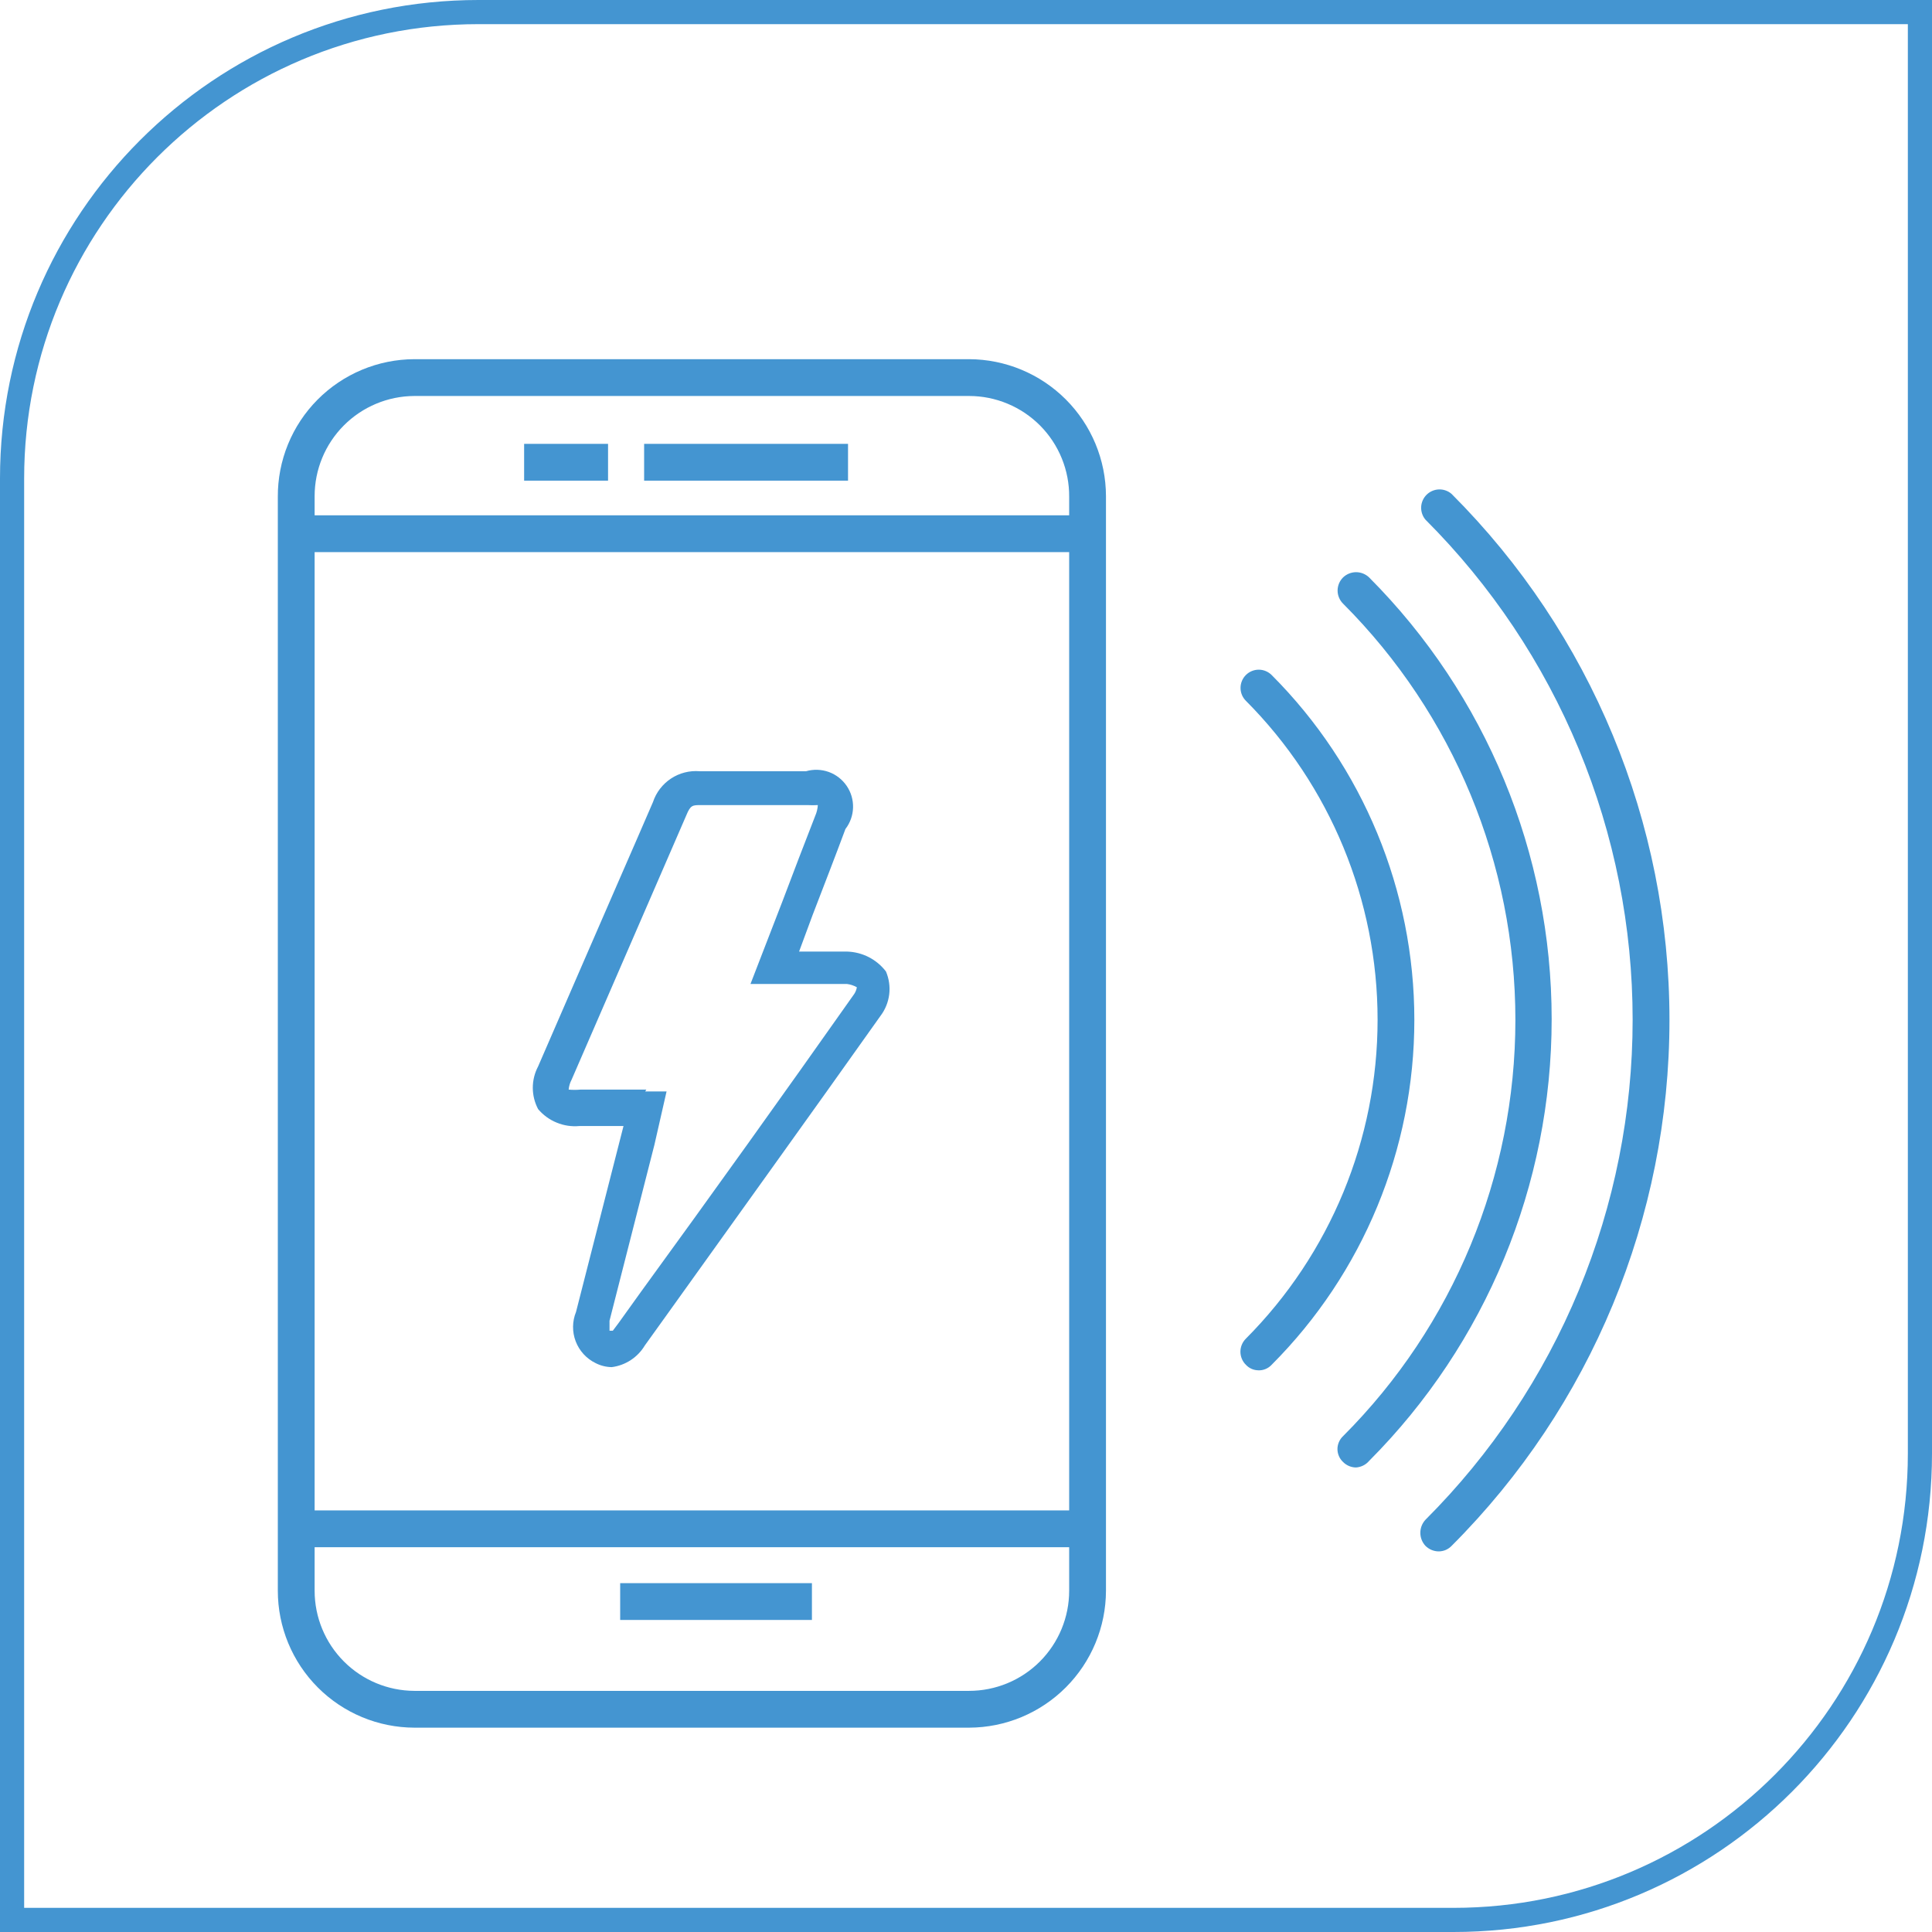 <svg width="80" height="80" viewBox="0 0 80 80" fill="none" xmlns="http://www.w3.org/2000/svg">
<path d="M25.33 56.61C25.097 56.606 24.867 56.549 24.66 56.442C24.282 56.257 23.988 55.935 23.838 55.542C23.688 55.149 23.693 54.713 23.852 54.324L25.818 46.627H23.989C23.669 46.656 23.347 46.608 23.05 46.485C22.752 46.363 22.489 46.171 22.282 45.926C22.138 45.654 22.062 45.35 22.062 45.042C22.062 44.734 22.138 44.43 22.282 44.158L24.141 39.875C25.102 37.65 26.077 35.44 27.037 33.215C27.169 32.815 27.432 32.471 27.783 32.239C28.134 32.007 28.553 31.9 28.973 31.935H33.377C33.686 31.846 34.014 31.857 34.316 31.965C34.618 32.074 34.878 32.276 35.059 32.541C35.24 32.806 35.332 33.121 35.323 33.442C35.314 33.763 35.204 34.073 35.008 34.327C34.566 35.516 34.109 36.69 33.652 37.879L33.088 39.403C33.774 39.403 34.429 39.403 35.084 39.403C35.395 39.413 35.7 39.492 35.977 39.634C36.254 39.777 36.495 39.979 36.685 40.226C36.813 40.526 36.86 40.855 36.82 41.179C36.779 41.503 36.654 41.81 36.456 42.07C33.53 46.2 30.573 50.3 27.632 54.415L26.702 55.711C26.556 55.955 26.357 56.162 26.12 56.318C25.882 56.474 25.612 56.574 25.33 56.61ZM26.717 45.194H27.601L27.098 47.404L25.239 54.689C25.239 54.994 25.239 55.086 25.239 55.101H25.376C25.376 55.101 25.376 55.101 25.605 54.796L26.534 53.501C29.491 49.436 32.438 45.321 35.374 41.155C35.428 41.072 35.464 40.979 35.481 40.881C35.354 40.808 35.214 40.762 35.069 40.744C34.414 40.744 33.758 40.744 33.057 40.744H31.076L32.402 37.315C32.844 36.141 33.301 34.952 33.758 33.779C33.819 33.639 33.855 33.489 33.865 33.337C33.723 33.345 33.581 33.345 33.438 33.337H29.018C28.683 33.337 28.592 33.337 28.424 33.748C27.459 35.974 26.494 38.199 25.528 40.424L23.669 44.707C23.601 44.834 23.56 44.974 23.547 45.118C23.709 45.133 23.872 45.133 24.035 45.118H26.763L26.717 45.194Z" fill="#4495D1"/>
<path d="M40.127 71.539H17.158C15.657 71.535 14.219 70.936 13.159 69.873C12.099 68.81 11.504 67.371 11.504 65.869V20.573C11.5 19.827 11.643 19.088 11.925 18.398C12.207 17.707 12.623 17.079 13.148 16.55C13.674 16.02 14.298 15.6 14.986 15.312C15.674 15.024 16.413 14.875 17.158 14.873H40.127C41.629 14.877 43.069 15.476 44.131 16.538C45.194 17.601 45.792 19.04 45.796 20.543V65.869C45.792 67.372 45.194 68.812 44.131 69.874C43.069 70.936 41.629 71.535 40.127 71.539ZM17.158 16.397C16.062 16.401 15.011 16.84 14.237 17.617C13.463 18.394 13.028 19.446 13.028 20.543V65.869C13.028 66.966 13.463 68.018 14.237 68.795C15.011 69.572 16.062 70.011 17.158 70.015H40.127C41.226 70.015 42.281 69.578 43.058 68.801C43.835 68.023 44.272 66.969 44.272 65.869V20.573C44.276 20.026 44.172 19.484 43.965 18.977C43.759 18.471 43.454 18.01 43.069 17.622C42.683 17.234 42.225 16.926 41.72 16.716C41.215 16.505 40.674 16.397 40.127 16.397H17.158Z" fill="#4495D1"/>
<path d="M33.62 65.555H25.68V67.079H33.62V65.555Z" fill="#4495D1"/>
<path d="M25.178 18.379H21.703V19.903H25.178V18.379Z" fill="#4495D1"/>
<path d="M35.115 18.379H26.672V19.903H35.115V18.379Z" fill="#4495D1"/>
<path d="M45.034 21.338H12.266V22.862H45.034V21.338Z" fill="#4495D1"/>
<path d="M45.034 62.543H12.266V64.067H45.034V62.543Z" fill="#4495D1"/>
<path d="M59.575 64.24C59.369 64.239 59.172 64.157 59.026 64.011C58.889 63.865 58.813 63.671 58.813 63.47C58.813 63.269 58.889 63.076 59.026 62.929C61.746 60.21 63.903 56.983 65.375 53.43C66.846 49.877 67.604 46.07 67.604 42.224C67.604 38.379 66.846 34.571 65.375 31.019C63.903 27.466 61.746 24.238 59.026 21.519C58.902 21.373 58.839 21.185 58.847 20.993C58.856 20.801 58.937 20.62 59.073 20.485C59.21 20.35 59.393 20.272 59.585 20.266C59.776 20.26 59.964 20.327 60.108 20.453C65.884 26.229 69.129 34.063 69.129 42.232C69.129 50.401 65.884 58.235 60.108 64.011C60.039 64.083 59.956 64.14 59.865 64.18C59.773 64.219 59.675 64.239 59.575 64.24ZM56.146 60.765C55.945 60.762 55.753 60.68 55.612 60.536C55.539 60.468 55.481 60.385 55.442 60.294C55.402 60.202 55.381 60.103 55.381 60.003C55.381 59.903 55.402 59.804 55.442 59.712C55.481 59.621 55.539 59.538 55.612 59.469C60.182 54.897 62.749 48.697 62.749 42.232C62.749 35.767 60.182 29.567 55.612 24.994C55.541 24.924 55.484 24.839 55.446 24.746C55.407 24.654 55.387 24.554 55.387 24.453C55.387 24.353 55.407 24.253 55.446 24.16C55.484 24.067 55.541 23.983 55.612 23.912C55.757 23.772 55.951 23.693 56.153 23.693C56.355 23.693 56.549 23.772 56.694 23.912C61.534 28.769 64.251 35.345 64.251 42.202C64.251 49.058 61.534 55.634 56.694 60.491C56.626 60.571 56.543 60.637 56.448 60.684C56.354 60.731 56.251 60.759 56.146 60.765ZM52.122 56.741C52.022 56.743 51.923 56.723 51.831 56.684C51.739 56.644 51.657 56.586 51.589 56.513C51.517 56.442 51.461 56.358 51.422 56.265C51.383 56.172 51.363 56.072 51.363 55.972C51.363 55.871 51.383 55.772 51.422 55.679C51.461 55.586 51.517 55.502 51.589 55.431C55.082 51.923 57.043 47.175 57.043 42.224C57.043 37.274 55.082 32.526 51.589 29.018C51.447 28.877 51.368 28.685 51.368 28.485C51.368 28.285 51.447 28.093 51.589 27.951C51.73 27.81 51.922 27.73 52.122 27.73C52.322 27.73 52.514 27.81 52.656 27.951C56.44 31.74 58.565 36.877 58.565 42.232C58.565 47.587 56.44 52.724 52.656 56.513C52.583 56.592 52.492 56.654 52.392 56.693C52.292 56.733 52.184 56.749 52.076 56.741H52.122Z" fill="#4495D1"/>
<path d="M0.5 19.813C0.5 9.147 9.147 0.5 19.813 0.5H79.5V60.187C79.5 70.853 70.853 79.5 60.187 79.5H0.5V19.813Z" stroke="#4495D1"/>
</svg>
